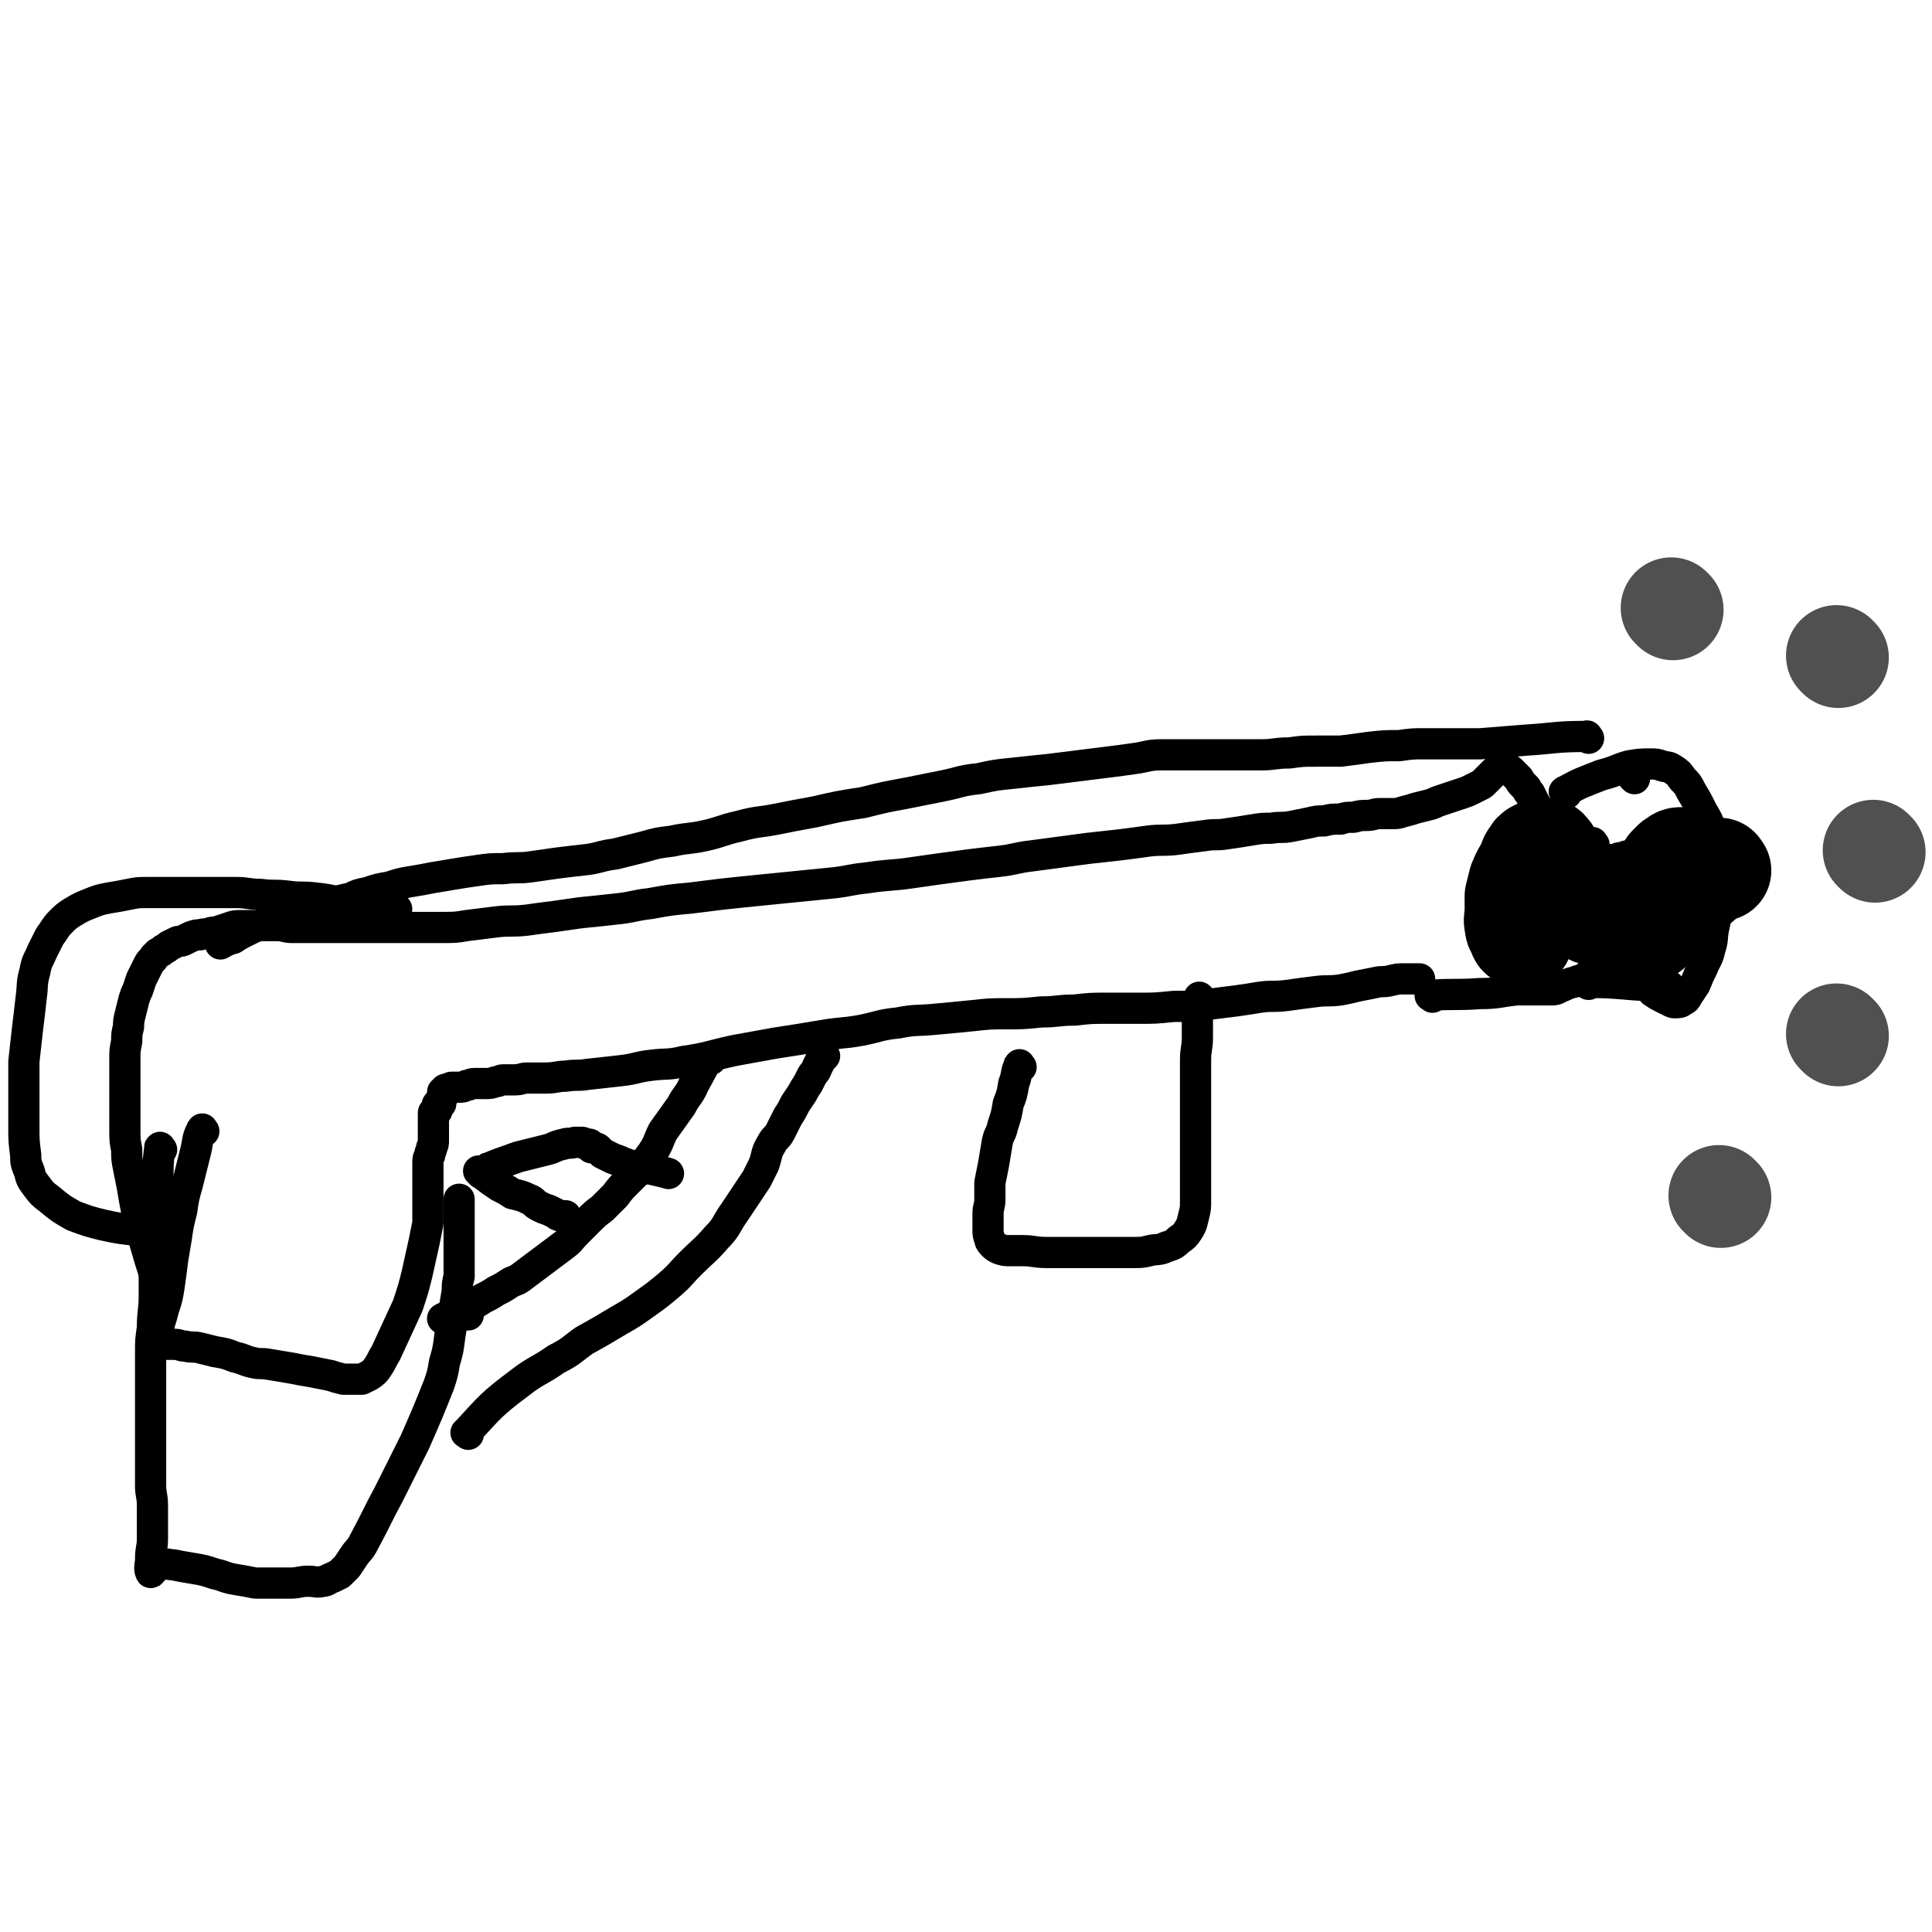 <svg viewBox='0 0 1052 1052' version='1.1' xmlns='http://www.w3.org/2000/svg' xmlns:xlink='http://www.w3.org/1999/xlink'><g fill='none' stroke='#000000' stroke-width='17' stroke-linecap='round' stroke-linejoin='round'><path d='M111,616c-1,-1 -1,-2 -1,-1 -3,5 -2,7 -4,14 -2,8 -2,8 -4,16 -2,7 -2,7 -3,14 -2,8 -2,8 -3,15 -1,6 -1,6 -2,12 -1,8 -1,8 -2,15 -1,6 -1,6 -3,12 -1,4 -1,4 -2,7 -1,3 0,3 -1,6 0,1 -1,1 -1,3 0,1 0,2 1,3 1,1 1,0 2,0 1,0 1,0 3,0 2,0 2,0 4,0 3,0 3,1 6,1 4,1 4,0 8,1 4,1 4,1 8,2 6,1 6,1 11,3 5,1 5,2 10,3 4,1 4,0 9,1 6,1 6,1 12,2 5,1 5,1 11,2 5,1 5,1 10,2 3,1 3,1 7,2 3,0 3,0 6,0 2,0 2,0 4,0 2,-1 2,-1 4,-2 3,-2 3,-2 5,-5 2,-3 2,-4 4,-7 6,-13 6,-13 12,-26 3,-9 3,-9 5,-17 2,-9 2,-9 4,-18 1,-5 1,-5 2,-10 0,-4 0,-4 0,-8 0,-3 0,-3 0,-6 0,-2 0,-2 0,-4 0,-1 0,-1 0,-2 0,-1 0,-1 0,-3 0,-1 0,-1 0,-2 0,-1 0,-1 0,-2 0,-1 0,-1 0,-3 0,-1 0,-1 0,-3 0,-2 0,-2 1,-4 0,-2 1,-2 1,-4 1,-2 1,-2 1,-4 0,-2 0,-2 0,-4 0,-1 0,-1 0,-2 0,-1 0,-1 0,-2 0,-1 0,-1 0,-2 0,-1 0,-1 0,-2 0,-1 0,-1 0,-2 0,0 0,0 0,0 0,-1 0,-1 0,-1 0,-1 1,0 1,-1 1,0 1,0 1,-1 0,-1 0,-1 0,-2 0,-1 1,-1 2,-1 0,-1 0,-1 0,-2 0,-1 1,-1 1,-2 0,-1 0,-1 0,-2 0,-1 0,0 1,-1 0,0 0,-1 1,-1 0,0 1,0 1,0 1,0 1,-1 2,-1 1,0 1,0 2,0 1,0 1,0 2,0 2,0 2,0 4,-1 2,0 2,-1 4,-1 3,0 3,0 6,0 3,0 3,0 6,-1 2,0 2,-1 4,-1 3,0 3,0 6,0 4,0 4,-1 7,-1 5,0 5,0 10,0 6,0 6,-1 11,-1 6,-1 6,0 12,-1 9,-1 9,-1 18,-2 9,-1 8,-2 17,-3 8,-1 9,0 17,-2 14,-2 14,-3 28,-6 11,-2 11,-2 22,-4 13,-2 13,-2 25,-4 11,-2 11,-1 22,-3 10,-2 10,-3 20,-4 10,-2 10,-1 20,-2 11,-1 11,-1 21,-2 9,-1 9,-1 18,-1 9,0 9,0 19,-1 9,0 9,-1 18,-1 9,-1 9,-1 17,-1 9,0 9,0 18,0 9,0 9,0 19,-1 9,0 9,0 18,-1 8,-1 8,-1 16,-2 7,-1 7,-1 13,-2 7,-1 7,0 15,-1 7,-1 7,-1 15,-2 7,-1 7,0 14,-1 5,-1 5,-1 9,-2 5,-1 5,-1 10,-2 4,-1 4,0 8,-1 4,-1 4,-1 8,-1 2,0 2,0 5,0 1,0 2,0 3,0 '/><path d='M556,581c-1,-1 -1,-2 -1,-1 -2,4 -1,5 -3,10 -1,6 -1,6 -3,11 -1,6 -1,6 -3,12 -1,5 -2,4 -3,9 -1,6 -1,6 -2,12 -1,5 -1,5 -2,10 0,4 0,4 0,9 0,4 -1,4 -1,8 0,4 0,4 0,9 0,2 0,2 1,5 0,1 1,2 2,3 1,1 1,1 3,2 3,1 3,1 6,1 3,0 3,0 7,0 6,0 6,1 13,1 8,0 8,0 15,0 8,0 8,0 17,0 7,0 7,0 15,0 5,0 5,0 9,-1 4,-1 5,0 9,-2 3,-1 4,-1 7,-4 3,-2 3,-2 5,-5 2,-3 2,-4 3,-8 1,-4 1,-4 1,-9 0,-7 0,-7 0,-13 0,-8 0,-8 0,-15 0,-8 0,-8 0,-16 0,-9 0,-9 0,-17 0,-8 0,-8 0,-15 0,-6 1,-6 1,-12 0,-4 0,-4 0,-8 0,-3 0,-3 0,-7 0,-2 0,-2 0,-4 0,-1 1,-1 1,-3 0,0 0,0 0,0 '/><path d='M780,543c-1,-1 -2,-1 -1,-1 12,-1 13,0 27,-1 10,0 10,-1 20,-2 6,0 6,0 13,0 3,0 3,0 6,0 3,0 3,-1 6,-2 2,-1 2,-1 5,-2 1,0 1,0 3,-1 1,0 2,0 3,-1 2,-1 2,-1 4,-3 2,-2 1,-2 3,-4 2,-2 2,-2 4,-4 2,-2 1,-2 3,-5 2,-3 2,-3 4,-6 2,-3 2,-3 4,-6 2,-3 2,-3 4,-6 2,-3 2,-3 4,-6 1,-2 1,-2 2,-4 1,-2 1,-2 2,-4 0,-1 1,-1 1,-2 0,-1 0,-1 0,-2 0,-1 0,-1 0,-2 0,-1 0,-1 0,-2 0,0 0,-1 0,-1 0,-1 0,0 -1,-1 0,0 -1,0 -1,-1 -1,-1 -1,-1 -1,-1 -1,-1 -1,-1 -1,-2 -1,-1 -1,-1 -1,-1 -1,-1 -1,-1 -1,-1 -1,-1 -1,-1 -1,-2 0,0 0,-1 -1,-1 -1,0 -1,0 -1,0 -1,0 -1,0 -1,0 0,0 -1,0 -1,0 -1,0 -1,1 -2,1 -1,0 -1,0 -2,0 -1,0 -1,1 -2,1 -1,0 -1,0 -2,0 -1,0 -1,0 -2,0 -1,0 -1,0 -3,0 -2,0 -2,0 -4,0 -2,0 -2,0 -4,-1 -2,-1 -2,-1 -4,-2 -2,-1 -2,-1 -4,-2 -2,-1 -2,-1 -4,-2 -2,-2 -2,-2 -4,-4 -1,-2 -1,-2 -3,-4 -1,-2 -1,-2 -3,-4 -1,-2 -2,-2 -3,-4 -1,-2 -1,-2 -3,-5 -1,-2 -1,-2 -2,-4 -1,-2 -1,-2 -2,-4 -1,-1 -1,-1 -2,-3 -1,-1 -1,-1 -2,-2 -1,-1 -1,-1 -2,-3 -1,-1 -1,-1 -2,-2 -1,-1 -1,-1 -2,-2 -1,-1 -1,-1 -2,-1 0,0 -1,0 -1,0 -1,0 0,-1 -1,-1 0,0 0,0 0,0 -1,0 -1,0 -1,0 -1,0 -1,0 -1,0 -2,1 -2,1 -3,2 -1,1 -1,1 -2,2 -1,1 -1,1 -2,2 -1,1 -1,1 -2,2 -1,1 -1,1 -3,2 -2,1 -2,1 -4,2 -2,1 -2,1 -5,2 -3,1 -3,1 -6,2 -3,1 -3,1 -6,2 -3,1 -2,1 -5,2 -4,1 -4,1 -8,2 -3,1 -3,1 -7,2 -3,1 -3,1 -6,1 -3,0 -3,0 -7,0 -3,0 -3,1 -7,1 -3,0 -3,0 -7,1 -4,0 -4,0 -7,1 -5,0 -5,0 -9,1 -4,0 -4,0 -8,1 -5,1 -5,1 -10,2 -5,1 -5,0 -11,1 -5,0 -5,0 -11,1 -6,1 -6,1 -13,2 -6,1 -6,0 -12,1 -8,1 -8,1 -15,2 -8,1 -8,0 -16,1 -7,1 -7,1 -15,2 -9,1 -9,1 -18,2 -15,2 -15,2 -30,4 -9,1 -9,2 -18,3 -9,1 -9,1 -17,2 -15,2 -15,2 -29,4 -13,2 -13,1 -26,3 -10,1 -10,2 -21,3 -10,1 -10,1 -20,2 -10,1 -10,1 -20,2 -10,1 -10,1 -19,2 -8,1 -8,1 -16,2 -11,1 -11,1 -22,3 -9,1 -9,2 -19,3 -9,1 -9,1 -19,2 -7,1 -7,1 -14,2 -8,1 -8,1 -15,2 -9,1 -9,0 -17,1 -8,1 -8,1 -16,2 -6,1 -6,1 -13,1 -6,0 -6,0 -12,0 -6,0 -6,0 -13,0 -6,0 -6,0 -12,0 -5,0 -5,0 -11,0 -4,0 -4,0 -8,0 -4,0 -4,0 -9,0 -4,0 -4,0 -9,0 -4,0 -4,0 -8,0 -4,0 -4,-1 -8,-1 -3,0 -3,0 -6,0 -3,0 -3,0 -6,0 -4,0 -4,0 -8,0 -3,0 -3,0 -6,1 -3,1 -3,1 -6,2 -2,1 -2,0 -5,1 -2,1 -2,0 -5,1 -2,0 -2,0 -5,1 -2,1 -2,1 -4,2 -2,1 -2,0 -4,1 -2,1 -2,1 -4,2 -1,1 -1,1 -3,2 -1,1 -1,1 -3,2 -1,1 -1,1 -2,2 -1,2 -2,2 -3,4 -1,2 -1,2 -2,4 -1,2 -1,2 -2,4 -1,3 -1,3 -2,6 -1,2 -1,2 -2,5 -1,4 -1,4 -2,8 -1,4 -1,4 -1,7 -1,4 -1,4 -1,8 -1,5 -1,5 -1,9 0,5 0,5 0,10 0,5 0,5 0,10 0,4 0,4 0,8 0,6 0,6 0,11 0,6 0,6 1,11 0,5 0,5 1,10 1,5 1,5 2,10 2,12 2,12 5,24 4,14 6,21 9,29 '/><path d='M868,460c-1,-1 -1,-2 -1,-1 -10,5 -11,6 -20,12 -3,3 -3,3 -6,6 -1,1 -2,1 -3,3 0,0 1,0 1,0 1,0 1,0 2,0 '/></g>
<g fill='none' stroke='#000000' stroke-width='55' stroke-linecap='round' stroke-linejoin='round'><path d='M859,493c-1,-1 -1,-1 -1,-1 '/><path d='M869,498c-1,-1 -1,-2 -1,-1 -1,0 -1,1 -1,1 0,-1 2,-2 1,-4 -2,-2 -4,-1 -6,-4 -2,-3 -1,-3 -4,-6 -2,-3 -2,-3 -5,-6 -2,-2 -2,-2 -5,-5 -1,-1 -1,-2 -2,-3 -1,-1 -1,-1 -3,-2 -1,0 -1,0 -2,0 -1,0 -2,0 -3,1 -1,0 -1,1 -1,2 0,1 0,2 0,3 0,1 1,1 2,2 1,1 1,1 2,3 1,1 1,1 2,2 1,0 1,0 2,0 1,0 1,0 2,-1 1,-1 1,-1 1,-3 0,-2 0,-2 0,-4 -1,-2 -1,-2 -2,-5 -1,-2 -1,-2 -2,-4 -1,-1 -1,-2 -3,-2 -2,0 -2,0 -4,1 -2,1 -2,1 -3,3 -2,2 -1,3 -3,6 -2,4 -2,3 -4,8 -1,4 -1,4 -2,8 0,4 0,5 0,9 0,3 -1,3 0,7 0,2 1,2 2,5 0,1 1,1 2,2 '/></g>
<g fill='none' stroke='#000000' stroke-width='17' stroke-linecap='round' stroke-linejoin='round'><path d='M88,626c-1,-1 -1,-2 -1,-1 -1,8 -1,9 -1,19 0,10 0,10 -1,20 0,9 -1,9 -1,17 0,12 0,12 0,24 0,9 -1,9 -1,18 -1,7 -1,7 -1,13 0,7 0,7 0,15 0,6 0,6 0,13 0,7 0,7 0,14 0,7 0,7 0,13 0,5 0,5 0,9 0,4 0,4 0,9 0,5 1,5 1,11 0,4 0,4 0,9 0,4 0,4 0,9 0,5 -1,5 -1,11 0,3 -1,5 0,7 0,1 1,-1 2,-2 2,-1 2,-2 4,-2 3,-1 3,0 6,0 5,1 5,1 11,2 6,1 6,1 12,3 5,1 5,2 11,3 6,1 6,1 11,2 5,0 5,0 11,0 4,0 4,0 8,0 5,0 5,-1 10,-1 4,0 4,1 8,0 2,0 2,-1 5,-2 2,-1 2,-1 4,-2 2,-2 2,-2 4,-4 2,-3 2,-3 4,-6 2,-3 3,-3 5,-7 7,-13 7,-14 14,-27 7,-14 7,-14 14,-28 7,-16 7,-16 13,-31 2,-6 2,-6 3,-12 2,-7 2,-7 3,-15 1,-6 1,-6 2,-12 1,-6 1,-6 2,-12 0,-4 0,-4 1,-8 0,-3 0,-3 0,-7 0,-2 0,-2 0,-5 0,-1 0,-1 0,-3 0,-2 0,-2 0,-4 0,-2 0,-2 0,-4 0,-2 0,-2 0,-4 0,-2 0,-2 0,-4 0,-2 0,-2 0,-5 0,-1 0,-1 0,-2 0,-1 0,-1 0,-2 0,-1 0,-2 0,-2 '/><path d='M255,716c-1,-1 -1,-1 -1,-1 '/><path d='M387,577c-1,-1 -1,-2 -1,-1 -4,6 -4,7 -8,14 -3,7 -4,6 -7,12 -5,7 -5,7 -10,14 -3,6 -2,6 -6,12 -3,4 -3,4 -6,8 -4,4 -4,4 -8,8 -3,3 -3,3 -6,7 -3,3 -3,3 -7,7 -4,3 -4,3 -8,7 -3,3 -3,3 -6,6 -4,4 -3,4 -7,7 -4,3 -4,3 -8,6 -4,3 -4,3 -8,6 -4,3 -4,3 -8,6 -3,2 -3,1 -6,3 -3,2 -3,2 -7,4 -3,2 -3,2 -7,4 -3,2 -3,2 -7,4 -3,2 -3,2 -6,3 -2,1 -2,1 -5,2 -2,1 -2,1 -4,2 0,0 0,0 0,0 '/><path d='M255,781c-1,-1 -2,-1 -1,-1 13,-14 13,-15 29,-27 9,-7 10,-6 20,-13 8,-4 8,-5 15,-10 9,-5 9,-5 19,-11 7,-4 7,-4 14,-9 7,-5 7,-5 13,-10 7,-6 6,-6 12,-12 7,-7 8,-7 14,-14 6,-6 5,-7 10,-14 4,-6 4,-6 8,-12 2,-3 2,-3 4,-6 2,-4 2,-4 4,-8 2,-6 1,-6 4,-11 2,-4 3,-3 5,-7 2,-4 2,-4 4,-8 2,-3 2,-3 4,-7 2,-3 2,-3 4,-6 1,-2 1,-2 3,-5 1,-2 1,-2 2,-4 1,-2 2,-2 3,-5 1,-2 1,-2 2,-4 1,-1 1,-1 2,-2 '/><path d='M262,639c-1,-1 -2,-2 -1,-1 4,3 5,4 11,8 4,2 4,2 7,4 4,1 5,1 9,3 3,1 2,2 6,4 2,1 2,1 5,2 2,1 2,1 4,2 1,1 1,1 3,1 1,0 1,0 2,0 0,0 0,0 0,0 '/><path d='M267,637c-1,-1 -2,-1 -1,-1 7,-3 8,-3 16,-6 8,-2 8,-2 16,-4 4,-1 4,-2 9,-3 3,-1 3,0 6,-1 2,0 2,0 4,0 1,0 1,1 2,1 1,0 1,0 2,0 0,0 0,1 0,1 1,1 1,1 1,1 1,0 1,0 2,0 1,0 1,0 2,1 1,1 1,1 2,2 2,1 2,1 4,2 2,1 2,1 5,2 2,1 2,1 5,2 3,1 3,1 6,2 4,1 4,0 8,1 4,1 5,1 8,2 '/><path d='M890,424c-1,-1 -1,-1 -1,-1 '/><path d='M853,432c-1,-1 -2,-1 -1,-1 9,-5 10,-5 20,-9 8,-2 8,-3 15,-5 6,-1 6,-1 12,-1 3,0 3,0 6,1 3,1 3,0 6,2 3,2 3,2 5,5 3,3 3,3 5,7 3,5 3,5 6,11 3,5 3,5 5,11 2,5 2,5 3,11 1,5 1,5 1,11 0,5 0,5 0,11 0,5 0,5 -1,11 -1,4 -1,4 -2,9 -1,5 0,5 -2,11 -1,5 -2,5 -4,10 -2,4 -2,4 -4,9 -2,3 -2,3 -4,6 -1,2 -1,2 -3,3 -1,1 -2,1 -4,1 -1,0 -1,0 -3,-1 -2,-1 -2,-1 -4,-2 -2,-1 -2,-1 -5,-3 0,0 0,0 0,0 '/><path d='M865,536c-1,-1 -2,-2 -1,-1 10,0 11,0 23,1 10,1 10,0 21,1 1,0 1,0 1,0 '/><path d='M865,402c-1,-1 -1,-2 -1,-1 -17,0 -17,1 -33,2 -13,1 -13,1 -25,2 -7,0 -7,0 -14,0 -8,0 -8,0 -16,0 -7,0 -7,0 -14,1 -8,0 -8,0 -17,1 -7,1 -7,1 -15,2 -6,0 -6,0 -13,0 -8,0 -8,0 -15,1 -8,0 -8,1 -15,1 -6,0 -6,0 -12,0 -7,0 -7,0 -13,0 -8,0 -8,0 -15,0 -7,0 -7,0 -14,0 -8,0 -8,1 -15,2 -7,1 -7,1 -15,2 -8,1 -8,1 -16,2 -8,1 -8,1 -16,2 -10,1 -10,1 -19,2 -10,1 -10,1 -19,3 -10,1 -10,2 -20,4 -10,2 -10,2 -20,4 -11,2 -11,2 -23,5 -13,2 -13,2 -26,5 -11,2 -11,2 -21,4 -10,2 -10,1 -21,4 -9,2 -9,3 -18,5 -9,2 -9,1 -18,3 -8,1 -8,1 -15,3 -8,2 -8,2 -16,4 -8,1 -8,2 -15,3 -9,1 -9,1 -17,2 -7,1 -7,1 -14,2 -7,1 -7,0 -15,1 -7,0 -7,0 -14,1 -7,1 -7,1 -13,2 -6,1 -6,1 -12,2 -5,1 -5,1 -11,2 -6,1 -6,1 -12,3 -6,1 -6,1 -12,3 -5,1 -5,1 -9,3 -5,1 -5,1 -11,3 -5,1 -5,1 -10,3 -5,1 -5,1 -9,3 -5,1 -5,1 -10,3 -5,1 -5,1 -10,3 -3,1 -3,1 -7,3 -4,2 -4,2 -7,4 -4,1 -5,2 -7,3 '/></g>
<g fill='none' stroke='#000000' stroke-width='55' stroke-linecap='round' stroke-linejoin='round'><path d='M937,474c-1,-1 -1,-2 -1,-1 -4,1 -4,2 -7,5 -7,6 -7,6 -15,13 -6,5 -6,4 -12,9 -2,2 -1,3 -3,5 -1,1 -1,2 -1,2 0,0 1,0 1,-1 2,-3 2,-3 5,-6 3,-4 4,-4 7,-9 3,-5 3,-5 6,-10 2,-4 2,-4 3,-8 0,-2 1,-2 0,-4 0,-1 -1,-1 -2,-2 -1,0 -1,0 -3,0 -2,0 -2,1 -4,2 -1,1 -1,1 -2,2 -1,1 -1,1 -1,2 '/></g>
<g fill='none' stroke='#000000' stroke-width='17' stroke-linecap='round' stroke-linejoin='round'><path d='M216,495c-1,-1 -1,-1 -1,-1 -12,-2 -12,-1 -24,-2 -10,-1 -9,-2 -19,-3 -8,-1 -8,0 -15,-1 -8,-1 -8,0 -15,-1 -7,0 -7,-1 -13,-1 -7,0 -7,0 -14,0 -6,0 -6,0 -12,0 -6,0 -6,0 -12,0 -5,0 -5,0 -11,0 -5,0 -5,0 -10,1 -5,1 -5,1 -11,2 -5,1 -5,1 -10,3 -5,2 -5,2 -10,5 -3,2 -3,2 -6,5 -3,3 -3,4 -6,8 -2,4 -2,4 -4,8 -2,5 -3,5 -4,11 -2,7 -1,7 -2,14 -1,9 -1,9 -2,17 -1,9 -1,9 -2,18 0,10 0,10 0,19 0,9 0,9 0,17 0,7 0,7 1,15 0,4 0,4 2,9 1,4 1,4 4,8 3,4 3,4 7,7 6,5 6,5 13,9 8,3 8,3 16,5 9,2 10,2 19,3 4,1 4,0 9,1 '/></g>
<g fill='none' stroke='#505050' stroke-width='55' stroke-linecap='round' stroke-linejoin='round'><path d='M1001,358c-1,-1 -1,-1 -1,-1 '/><path d='M1001,564c-1,-1 -1,-1 -1,-1 '/><path d='M1021,464c-1,-1 -1,-1 -1,-1 '/><path d='M911,332c-1,-1 -1,-1 -1,-1 '/><path d='M937,652c-1,-1 -1,-1 -1,-1 '/></g>
</svg>